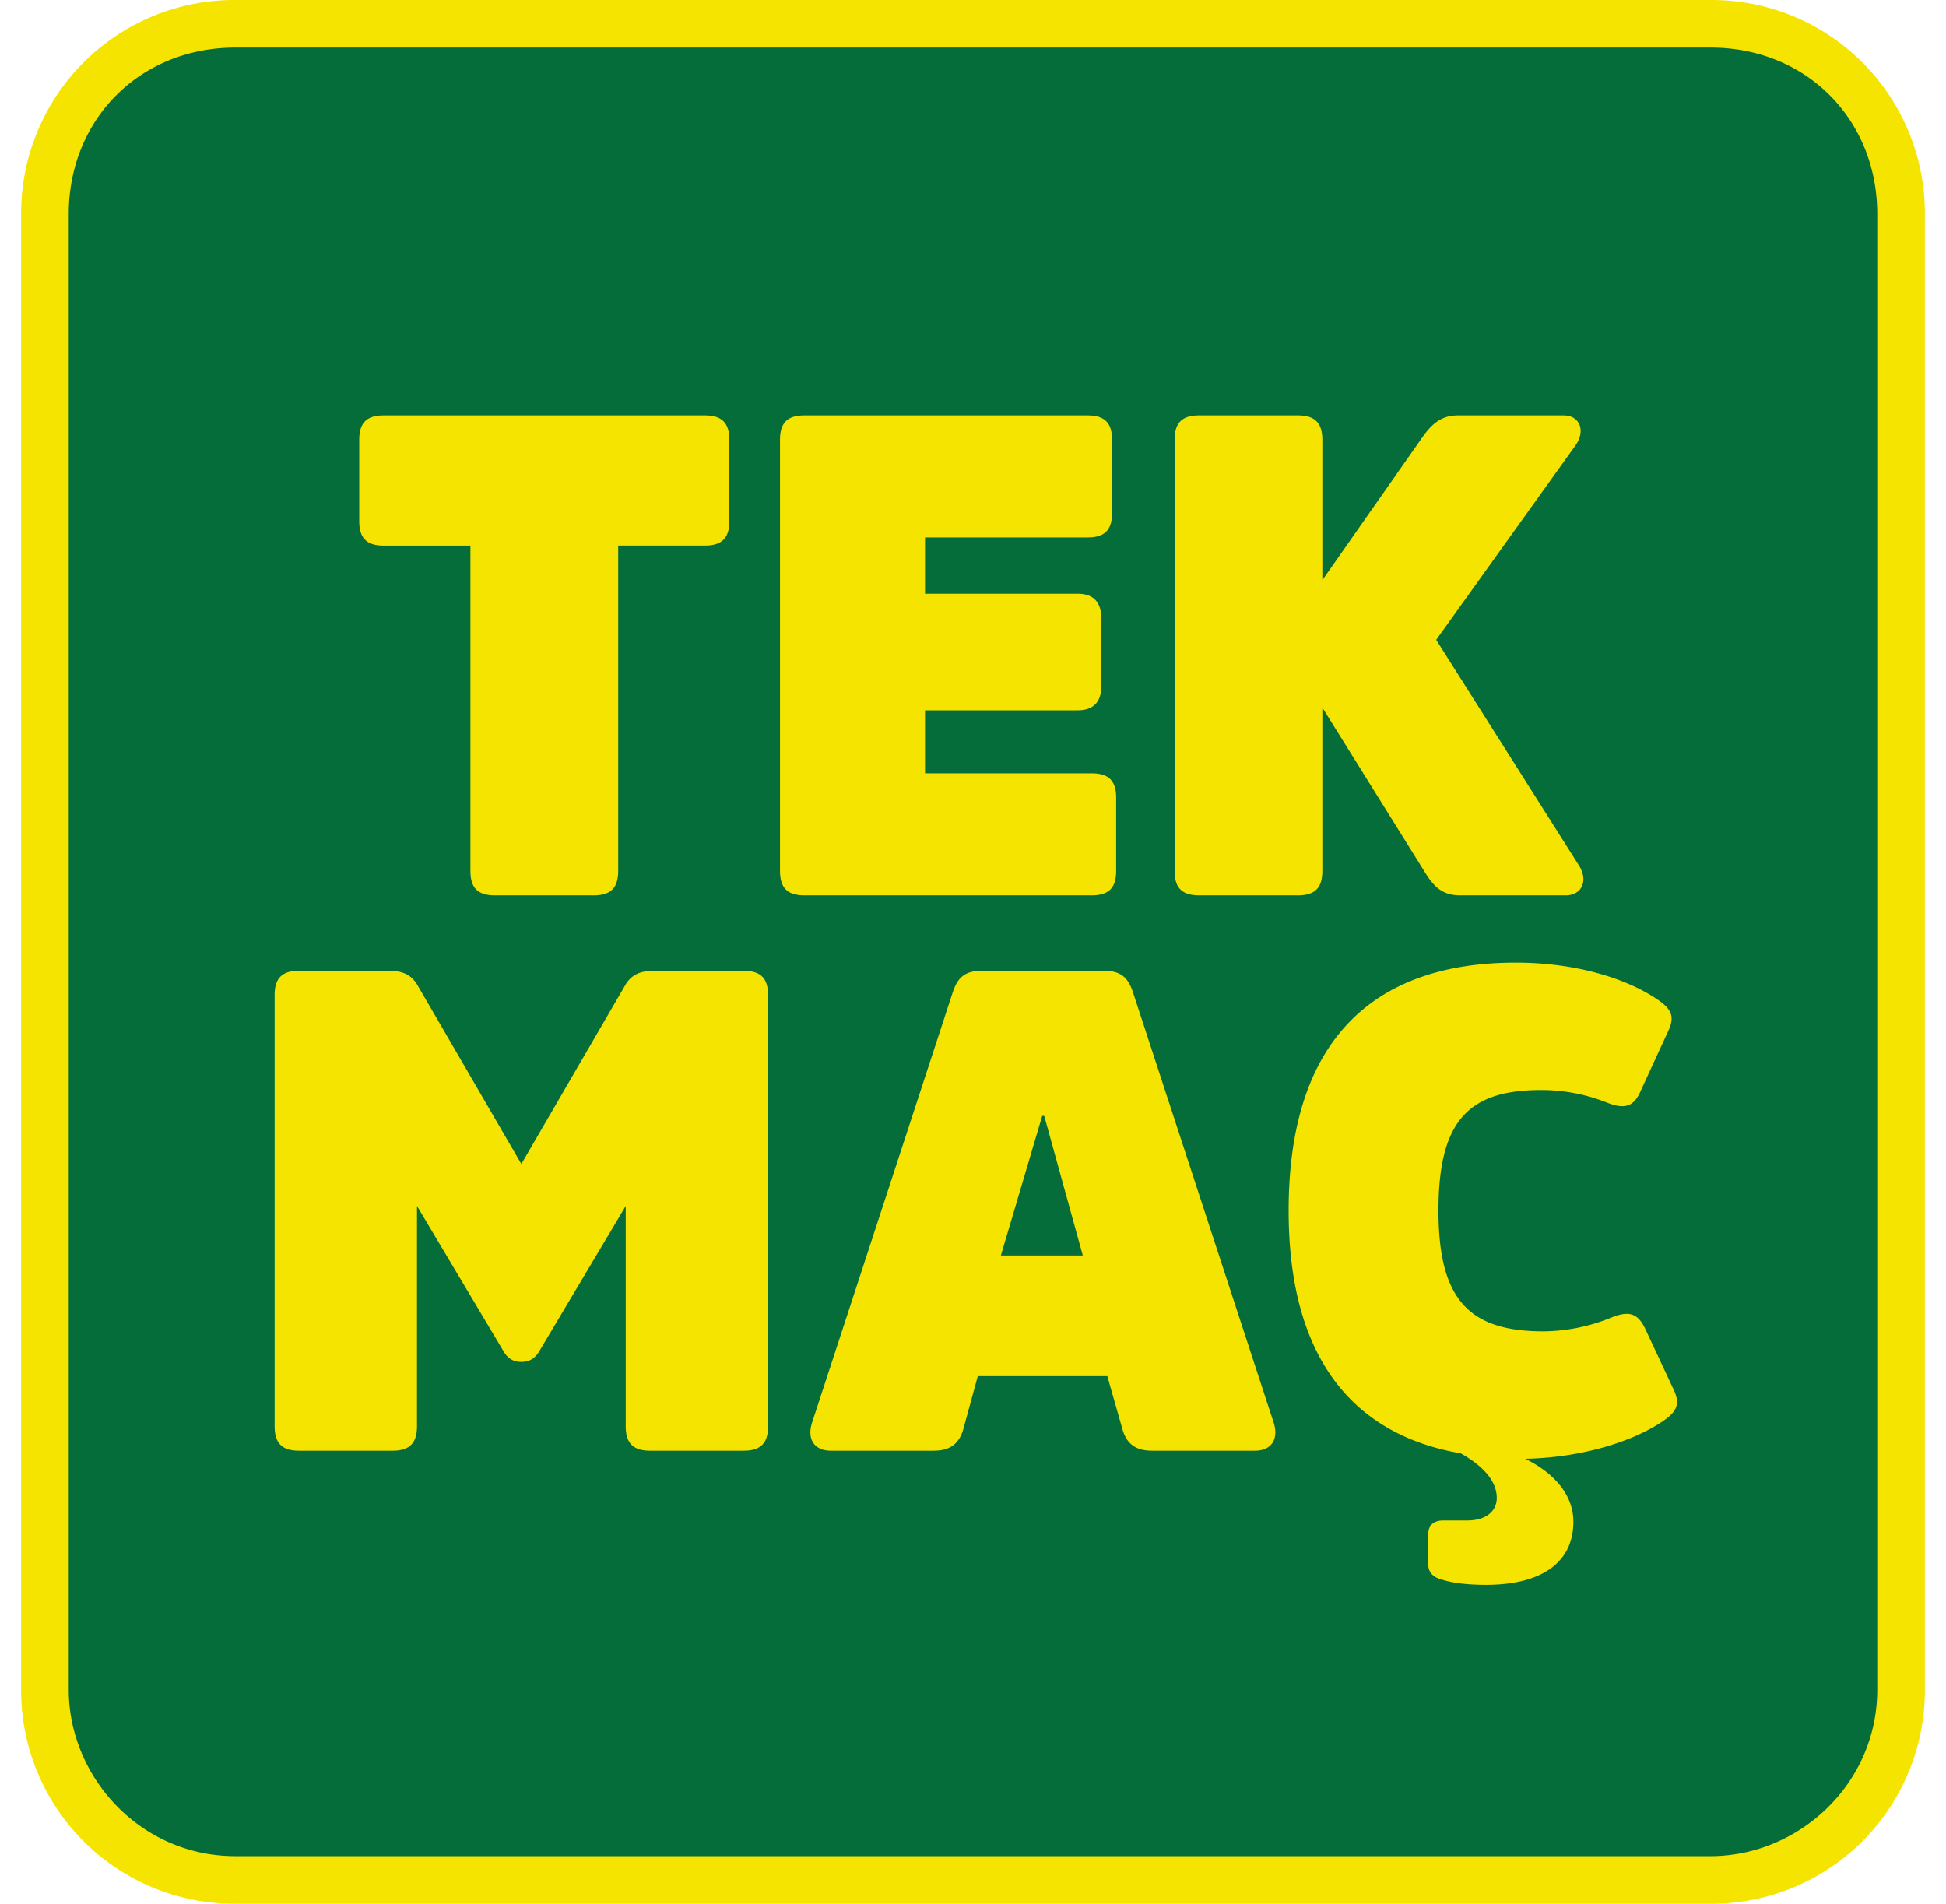 <svg width="46" height="45" viewBox="0 0 46 45" fill="none" xmlns="http://www.w3.org/2000/svg">
    <g clip-path="url(#bpu7kth2ea)">
        <path d="M5.563.563h34.874c2.438 0 4.5 2.062 4.5 4.5v34.874c0 2.438-2.062 4.5-4.5 4.5H5.563c-2.438 0-4.5-2.062-4.5-4.5V5.063c0-2.438 2.062-4.5 4.5-4.5z" fill="#046D3A"/>
        <path d="M40.438 1.125c2.25 0 3.937 1.688 3.937 3.938v34.874c0 2.25-1.875 3.938-3.938 3.938H5.563c-2.25 0-3.938-1.875-3.938-3.938V5.063c0-2.25 1.688-3.938 3.938-3.938h34.874zm0-1.125H5.562A5.041 5.041 0 0 0 .5 5.063v34.874A5.041 5.041 0 0 0 5.563 45h34.874a5.041 5.041 0 0 0 5.063-5.063V5.063A5.041 5.041 0 0 0 40.437 0z" fill="#F4E400"/>
        <path d="M8.492 10.397c0-.4.176-.577.577-.577h7.594c.4 0 .577.177.577.577v1.923c0 .4-.177.576-.577.576h-2.05v7.69c0 .401-.177.578-.577.578h-2.34c-.4 0-.576-.177-.576-.577v-7.69H9.069c-.401 0-.577-.177-.577-.577v-1.923zM21.866 16.79v1.49h3.942c.4 0 .576.176.576.577v1.73c0 .4-.175.577-.576.577h-6.794c-.4 0-.576-.177-.576-.577v-10.19c0-.4.175-.577.576-.577h6.698c.4 0 .575.177.575.577v1.73c0 .4-.175.577-.575.577h-3.846v1.33h3.605c.37 0 .56.193.56.577v1.618c0 .369-.19.561-.56.561h-3.605zM33.614 10.349c.223-.32.449-.529.848-.529h2.501c.385 0 .527.37.271.72l-3.285 4.584 3.366 5.32c.24.367.08.72-.304.72h-2.5c-.4 0-.61-.193-.818-.529l-2.435-3.909v3.86c0 .401-.176.578-.575.578h-2.34c-.402 0-.577-.177-.577-.577v-10.19c0-.4.175-.577.576-.577h2.34c.4 0 .576.177.576.577v3.317l2.356-3.365zM11.908 31.95l-2.051-3.444v5.208c0 .4-.177.577-.577.577H7.069c-.401 0-.577-.176-.577-.577v-10.19c0-.401.176-.577.577-.577H9.2c.336 0 .529.112.657.32l2.467 4.247 2.467-4.246c.129-.209.32-.32.657-.32h2.131c.401 0 .577.175.577.576v10.19c0 .4-.176.577-.577.577h-2.21c-.4 0-.578-.176-.578-.577v-5.208l-2.05 3.445c-.08.128-.193.241-.417.241-.224 0-.337-.113-.416-.241zM26.094 22.947c.416 0 .577.176.689.513l3.316 10.142c.144.416-.048.689-.433.689h-2.435c-.4 0-.61-.176-.705-.53l-.351-1.232h-3.062l-.336 1.232c-.096.354-.305.53-.705.53h-2.435c-.385 0-.577-.273-.433-.689L22.52 23.46c.112-.337.272-.513.69-.513h2.883zm-.498 6.73-.912-3.3h-.048l-.977 3.3h1.937zM38.073 31.15c.432-.176.64-.112.816.256l.672 1.44c.178.37.05.546-.287.77-.658.434-1.811.835-3.221.866.657.32 1.139.833 1.139 1.49 0 .914-.69 1.489-2.067 1.489-.368 0-.753-.031-1.059-.128-.159-.048-.304-.143-.304-.352v-.721c0-.209.129-.32.354-.32h.56c.496 0 .705-.257.705-.53 0-.432-.368-.783-.85-1.056-2.499-.432-4.07-2.196-4.07-5.737 0-4.15 2.117-5.863 5.369-5.863 1.474 0 2.644.4 3.316.85.337.223.465.399.287.769l-.655 1.424c-.162.37-.385.434-.817.256a4.198 4.198 0 0 0-1.538-.287c-1.732 0-2.42.753-2.42 2.851 0 2.1.72 2.853 2.482 2.853a4.3 4.3 0 0 0 1.588-.32z" fill="#F4E400"/>
    </g>
    <defs>
        <clipPath id="bpu7kth2ea">
            <path fill="#fff" transform="translate(.5)" d="M0 0h45v45H0z"/>
        </clipPath>
    </defs>
</svg>

